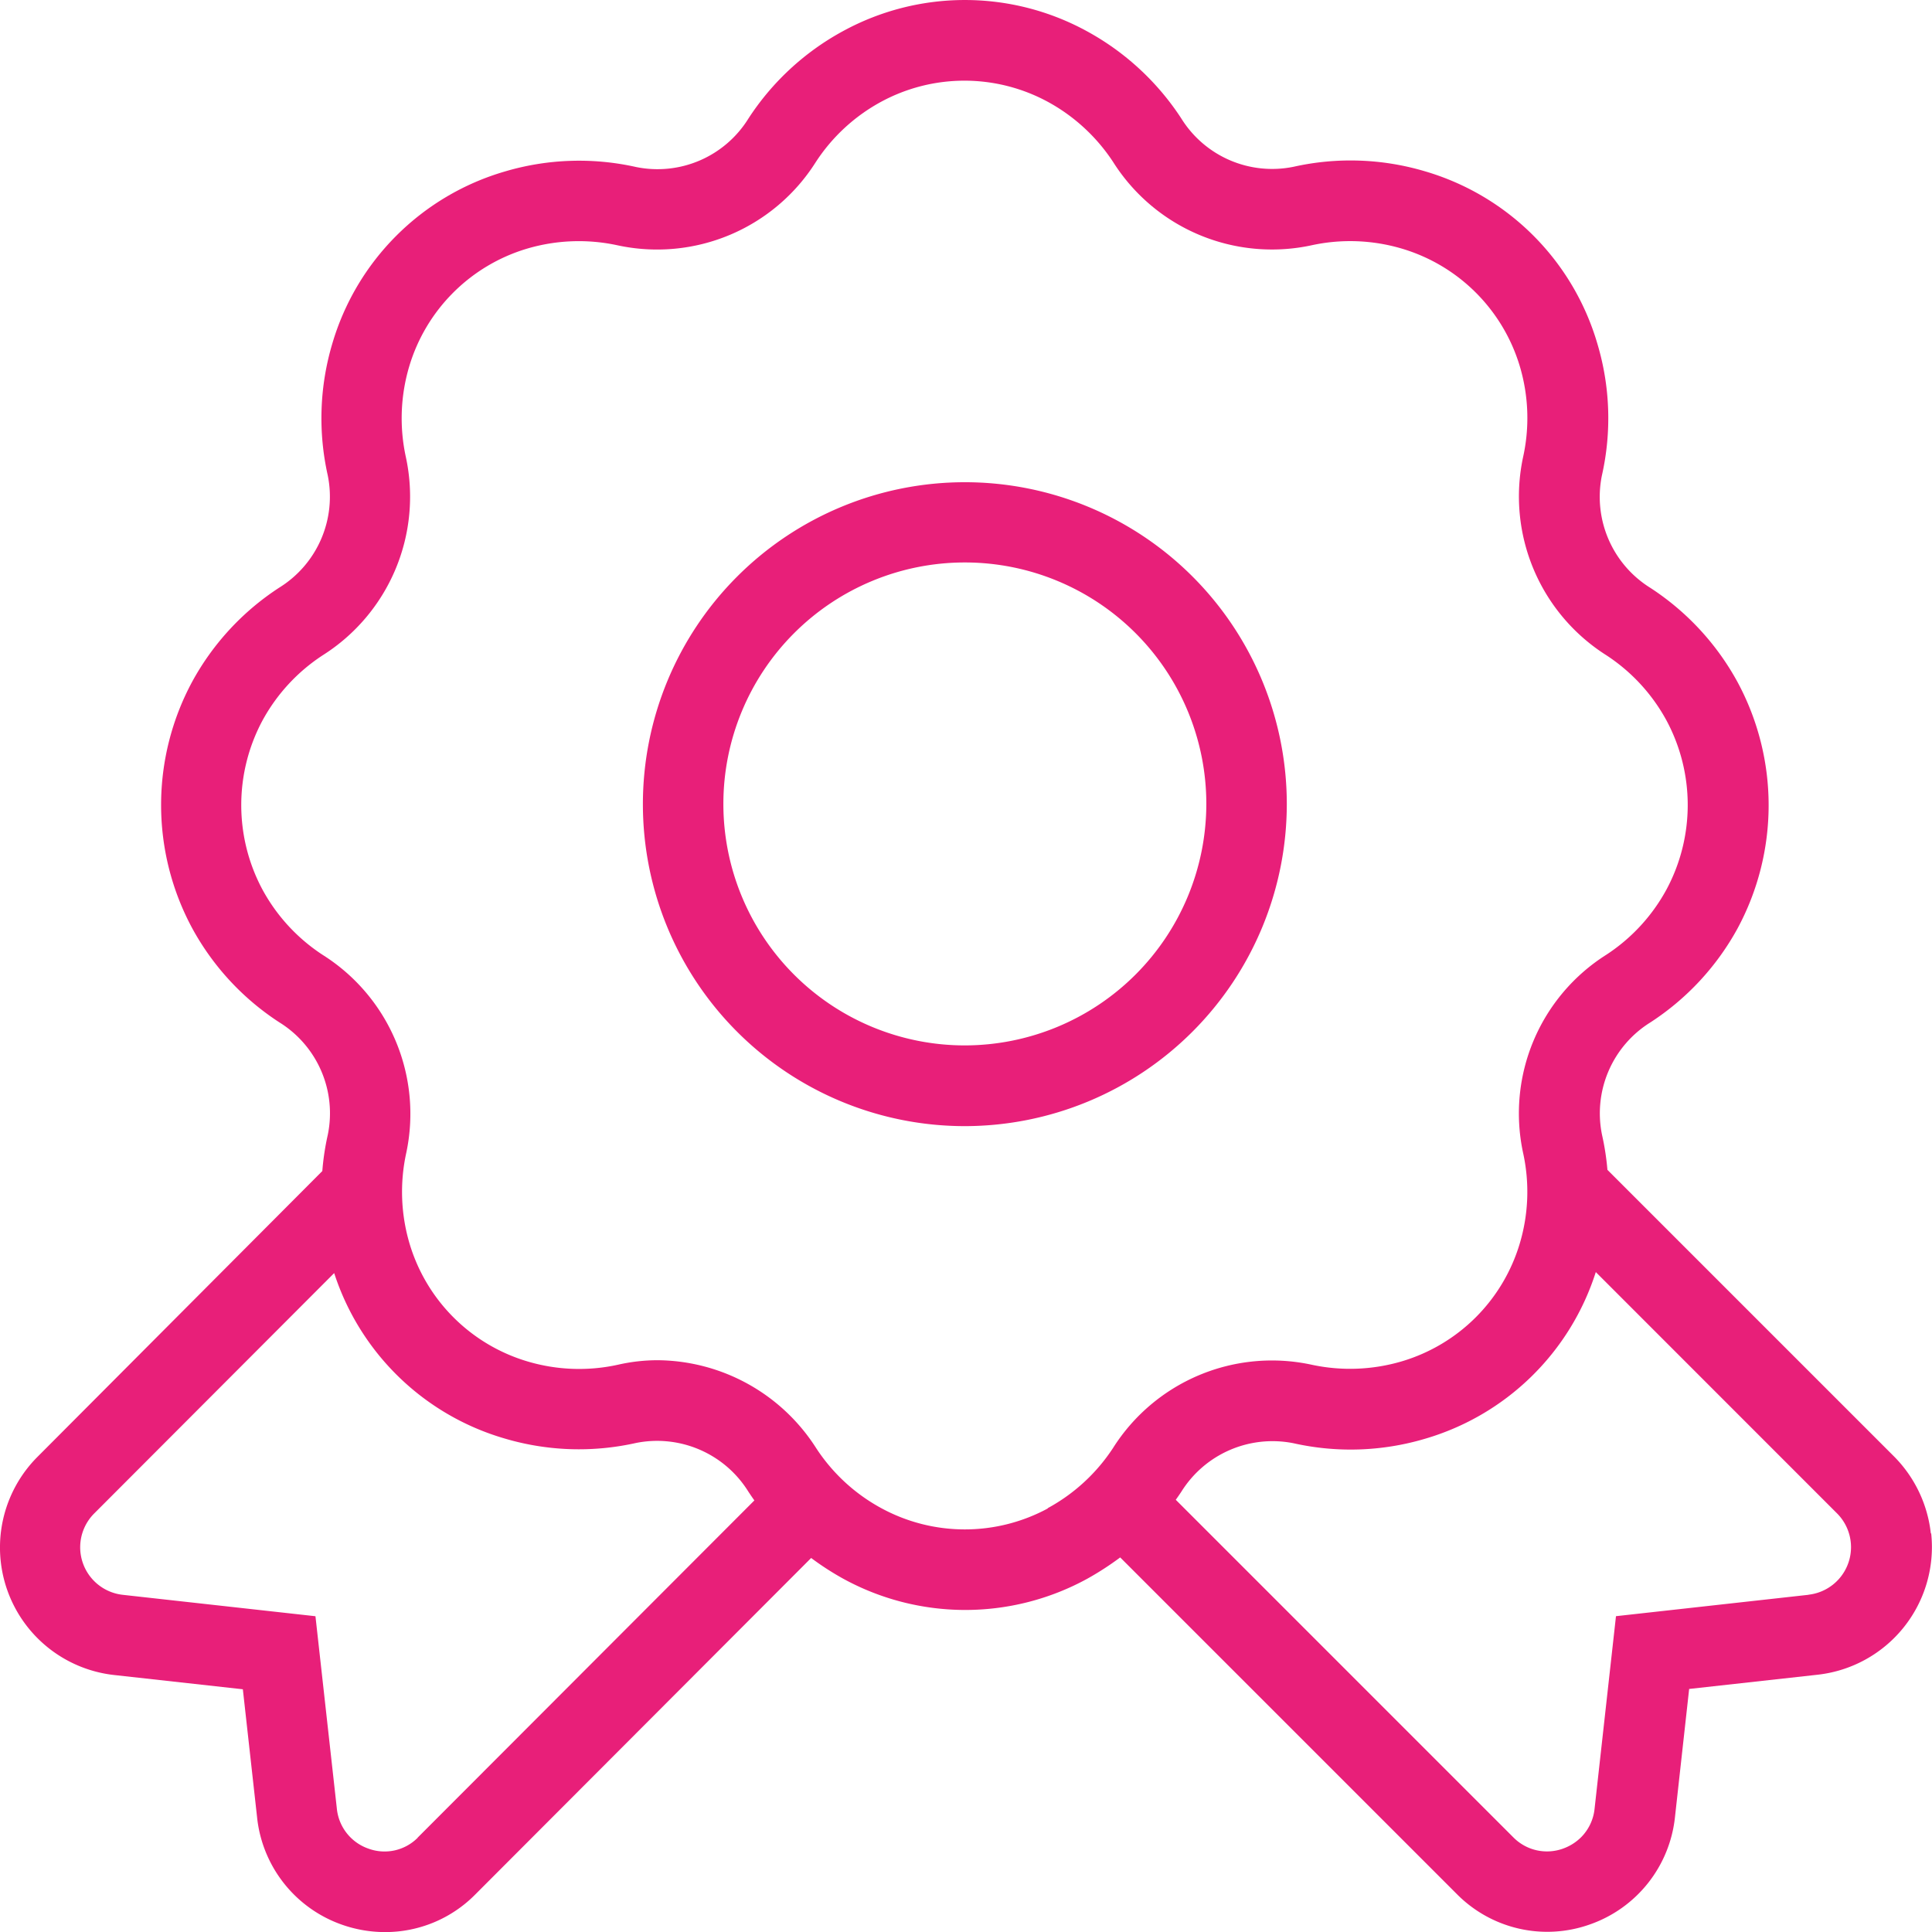 <svg xmlns="http://www.w3.org/2000/svg" width="47.869" height="47.869" viewBox="0 0 47.869 47.869">
  <path id="award" d="M47.842,37.991a3.2,3.2,0,0,0-.905-1.9l-7.108-7.108a6.423,6.423,0,0,0-.134-.868,2.653,2.653,0,0,1,1.2-2.786A6.484,6.484,0,0,0,43.054,23a6.432,6.432,0,0,0,0-6.1h0a6.489,6.489,0,0,0-2.162-2.337,2.655,2.655,0,0,1-1.2-2.784,6.435,6.435,0,0,0-.108-3.251A6.29,6.29,0,0,0,35.3,4.24a6.463,6.463,0,0,0-3.247-.11,2.651,2.651,0,0,1-2.784-1.2A6.511,6.511,0,0,0,26.937.774a6.3,6.3,0,0,0-6.057,0,6.484,6.484,0,0,0-2.335,2.162,2.65,2.65,0,0,1-2.784,1.2,6.463,6.463,0,0,0-3.247.11A6.289,6.289,0,0,0,8.232,8.524a6.471,6.471,0,0,0-.11,3.249,2.65,2.65,0,0,1-1.2,2.784,6.475,6.475,0,0,0-2.16,2.335,6.436,6.436,0,0,0,0,6.1,6.47,6.47,0,0,0,2.162,2.337,2.65,2.65,0,0,1,1.2,2.784,6.333,6.333,0,0,0-.136.9L.925,36.1a3.179,3.179,0,0,0,1.907,5.4l3.187.353.351,3.157a3.169,3.169,0,0,0,2.1,2.674,3.2,3.2,0,0,0,1.069.185,3.132,3.132,0,0,0,2.238-.931L20.1,38.6a6.953,6.953,0,0,0,.79.511,6.292,6.292,0,0,0,6.057,0,7.314,7.314,0,0,0,.81-.525l8.336,8.336a3.149,3.149,0,0,0,3.3.758,3.17,3.17,0,0,0,2.11-2.664l.351-3.171,3.187-.353a3.183,3.183,0,0,0,2.81-3.5ZM10.35,45.533a1.16,1.16,0,0,1-1.223.267,1.173,1.173,0,0,1-.78-1l-.529-4.757-4.772-.53A1.185,1.185,0,0,1,2.333,37.5l5.949-5.959a6.285,6.285,0,0,0,4.228,4.1,6.465,6.465,0,0,0,3.247.11,2.661,2.661,0,0,1,2.784,1.2c.05.076.1.15.152.223l-8.344,8.356ZM25.968,37.37a4.33,4.33,0,0,1-4.122,0,4.468,4.468,0,0,1-1.627-1.5A4.7,4.7,0,0,0,16.3,33.7a4.413,4.413,0,0,0-.979.11,4.478,4.478,0,0,1-2.256-.082,4.336,4.336,0,0,1-2.914-2.912,4.509,4.509,0,0,1-.082-2.258A4.654,4.654,0,0,0,8,23.659a4.489,4.489,0,0,1-1.5-1.629,4.436,4.436,0,0,1,0-4.17A4.5,4.5,0,0,1,8,16.232a4.648,4.648,0,0,0,2.06-4.9,4.509,4.509,0,0,1,.082-2.258,4.339,4.339,0,0,1,2.914-2.914,4.525,4.525,0,0,1,2.256-.082,4.648,4.648,0,0,0,4.9-2.06,4.478,4.478,0,0,1,1.625-1.5,4.336,4.336,0,0,1,4.122,0,4.519,4.519,0,0,1,1.627,1.5,4.655,4.655,0,0,0,4.9,2.06,4.5,4.5,0,0,1,2.256.082,4.339,4.339,0,0,1,2.916,2.912,4.486,4.486,0,0,1,.08,2.258,4.657,4.657,0,0,0,2.06,4.9,4.49,4.49,0,0,1,1.5,1.629,4.432,4.432,0,0,1,0,4.168,4.49,4.49,0,0,1-1.5,1.629,4.65,4.65,0,0,0-2.06,4.9,4.478,4.478,0,0,1-.082,2.256,4.338,4.338,0,0,1-2.916,2.914,4.523,4.523,0,0,1-2.256.082,4.658,4.658,0,0,0-4.9,2.06,4.5,4.5,0,0,1-1.627,1.5Zm18.845,2.142-4.772.53-.53,4.768a1.17,1.17,0,0,1-.337.712,1.208,1.208,0,0,1-.451.281,1.17,1.17,0,0,1-1.223-.279l-8.366-8.366q.072-.1.138-.2a2.663,2.663,0,0,1,2.784-1.2,6.464,6.464,0,0,0,3.247-.11,6.293,6.293,0,0,0,4.238-4.132L45.523,37.5a1.185,1.185,0,0,1-.712,2.01ZM31.885,19.922A7.977,7.977,0,1,0,23.908,27.9,7.985,7.985,0,0,0,31.885,19.922ZM23.908,25.9a5.983,5.983,0,1,1,5.983-5.983A5.99,5.99,0,0,1,23.908,25.9Z" transform="translate(-0.002 0.002)" fill="#e81f79"/>
</svg>
